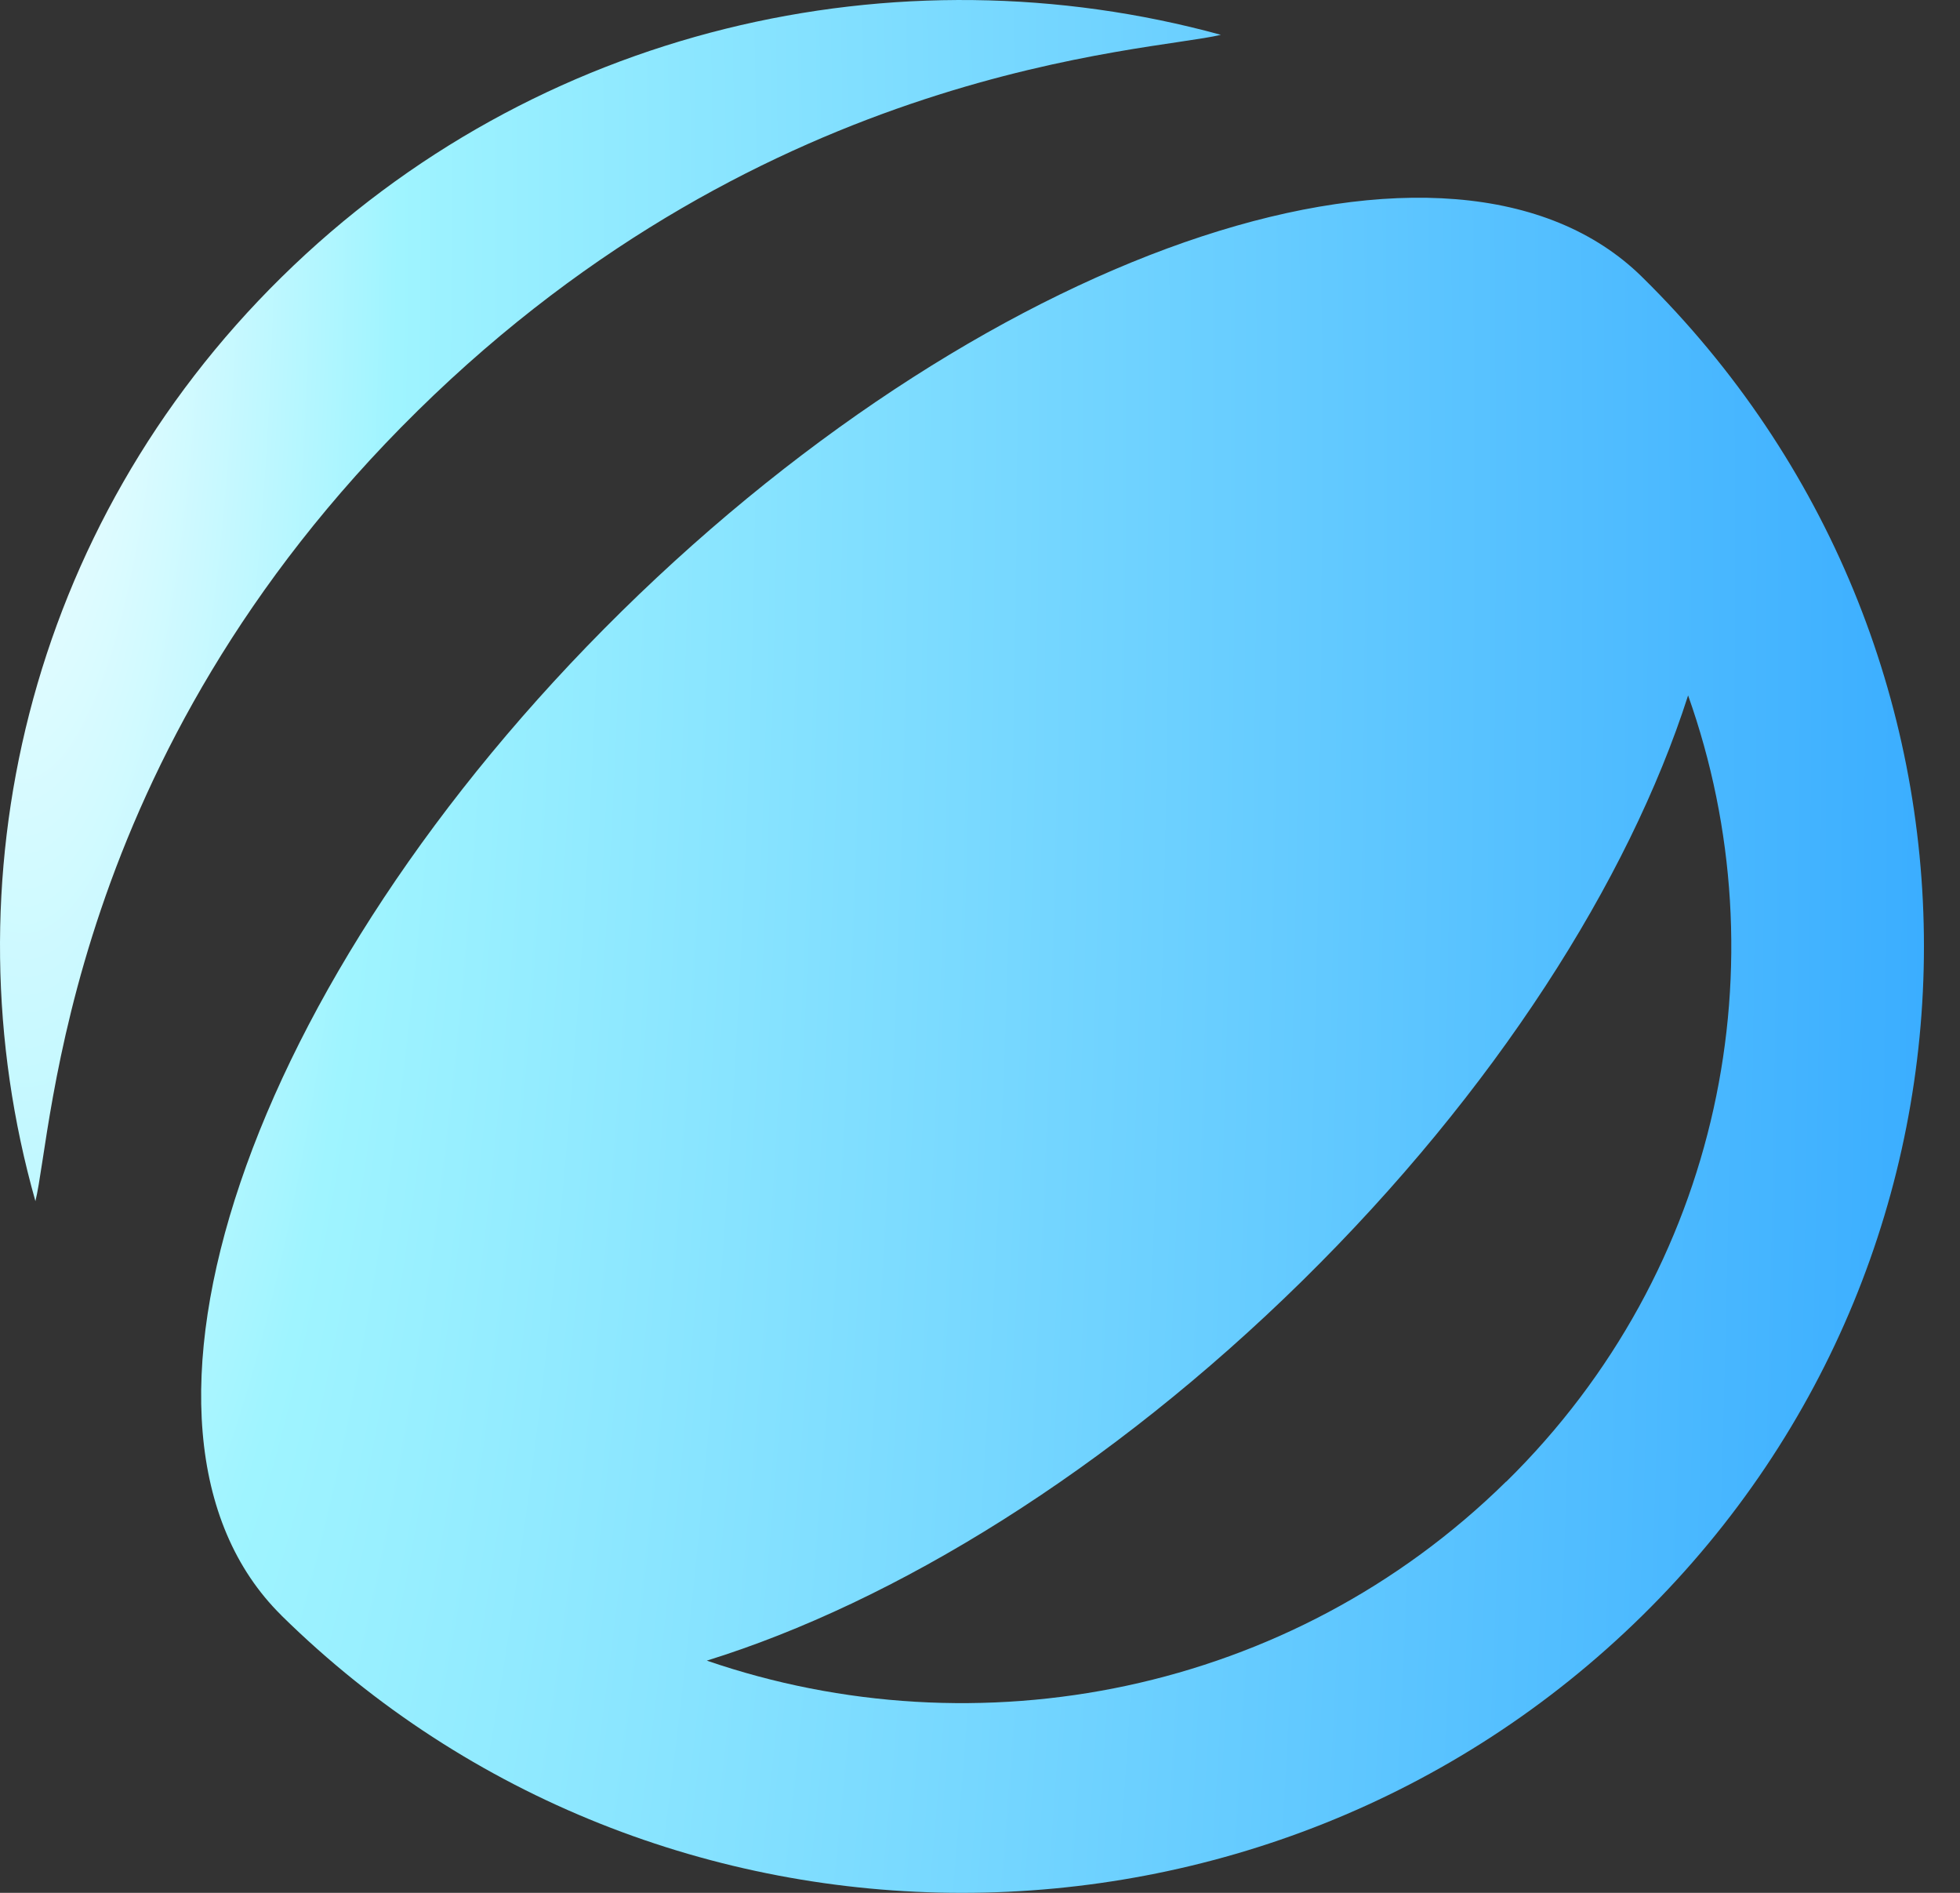 <svg width="29" height="28" viewBox="0 0 29 28" fill="none" xmlns="http://www.w3.org/2000/svg">
<rect x="0" y="0" width="29" height="28" fill="#333333" stroke="none"/>
<path d="M9.196 9.045C14.752 3.581 21.509 1.364 24.291 4.092C24.293 4.094 24.295 4.097 24.295 4.097L24.298 4.099C29.856 9.566 29.856 18.433 24.298 23.9C18.74 29.367 9.725 29.367 4.167 23.9C4.165 23.898 4.164 23.895 4.163 23.895C1.39 21.158 3.641 14.512 9.196 9.045ZM24.977 10.287C24.099 13.027 22.12 16.142 19.267 18.948C16.413 21.753 13.243 23.701 10.458 24.565C14.458 25.941 19.09 25.059 22.283 21.918H22.286C25.479 18.78 26.376 14.223 24.977 10.287ZM4.167 4.099C7.929 0.396 13.277 -0.796 18.064 0.515C16.998 0.772 11.393 0.949 6.179 6.077C0.965 11.206 0.784 16.72 0.524 17.768C-0.81 13.059 0.403 7.8 4.167 4.099Z" fill="url(#paint0_radial_311_374)"/>
<defs>
<radialGradient id="paint0_radial_311_374" cx="0" cy="0" r="1" gradientTransform="matrix(28.43 25.379 -6.121 117.88 0.028 2.62)" gradientUnits="userSpaceOnUse">
<stop stop-color="white"/>
<stop offset="0.2" stop-color="#9FF4FF"/>
<stop offset="1" stop-color="#3AADFF"/>
</radialGradient>
</defs>
</svg>
